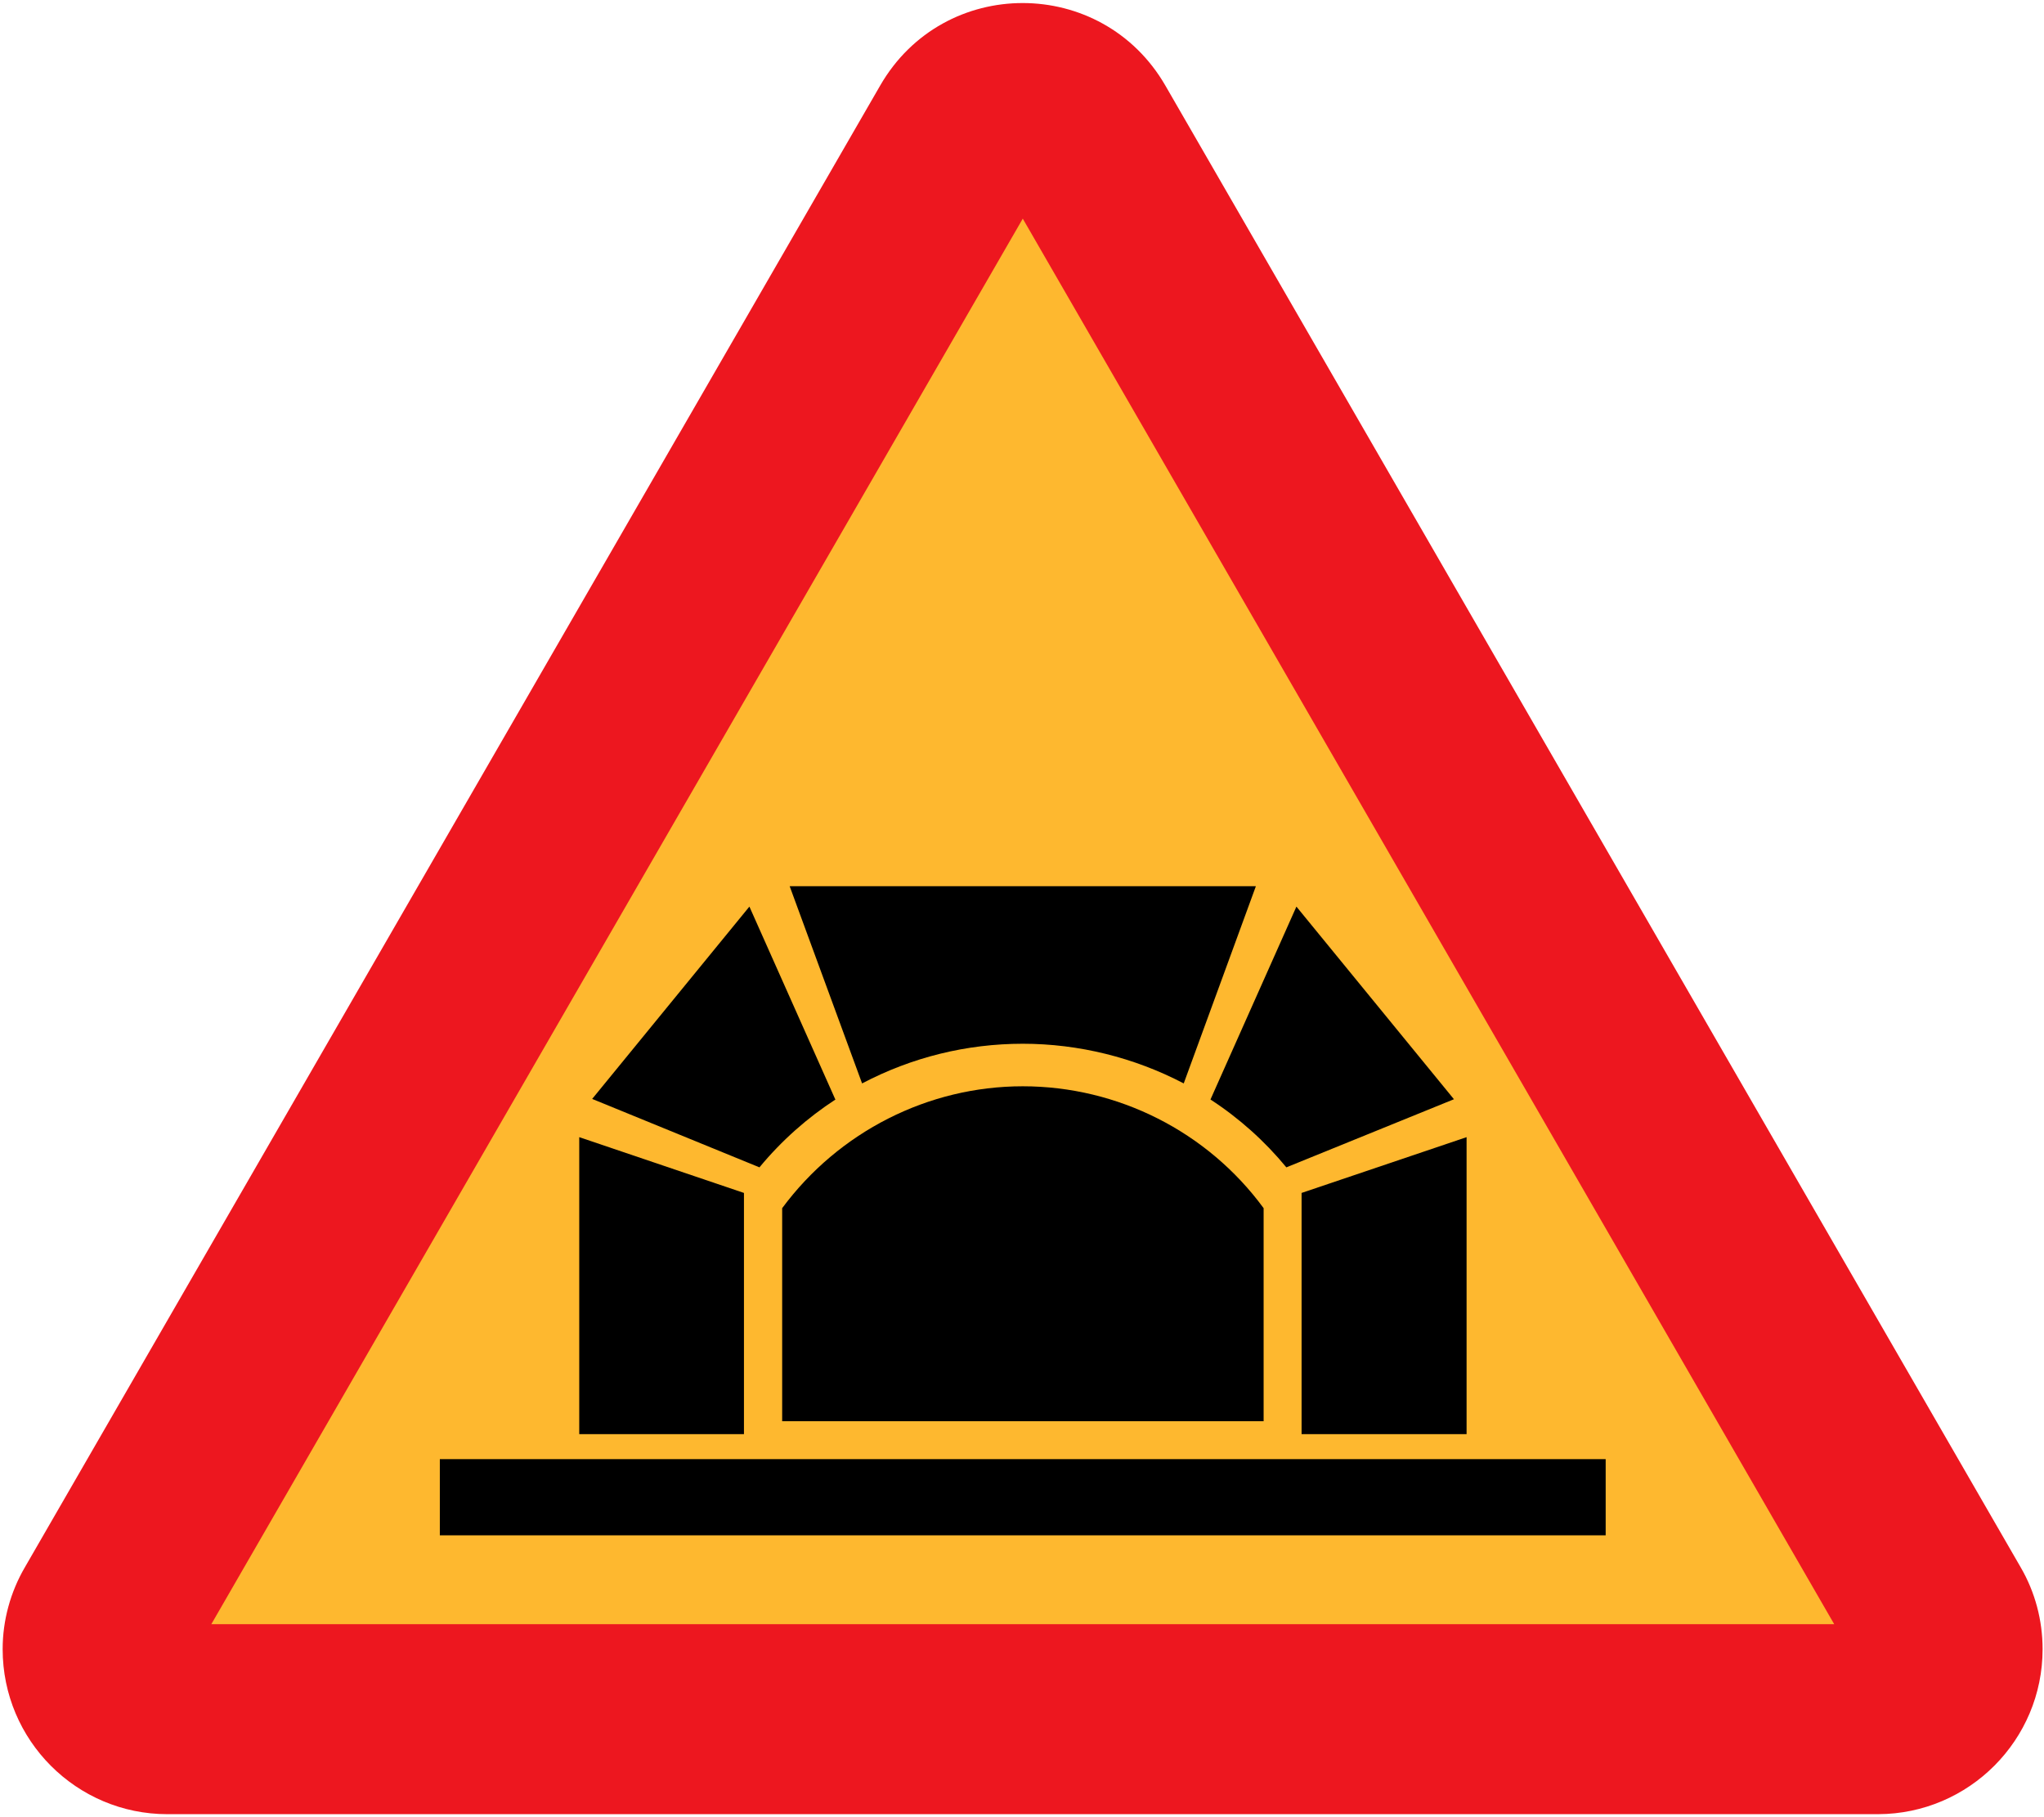 <?xml version="1.0"?>
<svg xmlns:rdf="http://www.w3.org/1999/02/22-rdf-syntax-ns#" xmlns="http://www.w3.org/2000/svg" xmlns:cc="http://web.resource.org/cc/" xmlns:xlink="http://www.w3.org/1999/xlink" xmlns:dc="http://purl.org/dc/elements/1.1/" xmlns:svg="http://www.w3.org/2000/svg" xml:space="preserve" viewBox="-0.664 -0.769 512 455">
		<path d="m41.256 453.59c-22.752 0-41.256-18.5-41.256-41.33 0-7.2 1.944-14.328 5.616-20.592l214.2-371.02c15.912-27.576 55.512-27.504 71.424 0l214.2 371.02c3.672 6.264 5.544 13.392 5.544 20.592 0 22.752-18.432 41.256-41.184 41.328h-428.54z" fill="#ED171F"/>
		<polygon points="52.272 406 255.53 53.991 458.78 406" fill="#FEB82F"/>
		<polygon points="255.53 383.75 109.51 383.75 109.51 364.67 255.53 364.67 401.54 364.67 401.54 383.75"/>
		<path d="m195.26 355.17h120.6v-53.352c-14.04-19.152-36.504-30.528-60.336-30.528 0.072 0 0.072 0 0 0-23.688 0-46.08 11.376-60.264 30.528v53.35z"/>
		<path d="m197.14 221.18h116.78l-18.072 49.392c-12.384-6.48-26.28-9.936-40.32-9.936 0.072 0 0 0 0 0-14.04 0-27.792 3.384-40.248 9.936l-18.14-49.39z"/>
		<path d="m363.53 274.53l-39.456-48.24-21.528 48.312c7.2 4.68 13.608 10.44 19.008 16.992l41.98-17.06z"/>
		<polygon points="366.7 358.41 366.7 284.03 325.37 298 325.37 358.41"/>
		<path d="m208.58 274.6l-21.528-48.312-39.384 48.168 41.904 17.136c5.544-6.696 11.952-12.384 19.152-17.064l-0.14 0.06z"/>
		<polygon points="185.69 358.41 185.69 298 144.43 284.03 144.43 358.41"/>
</svg>
